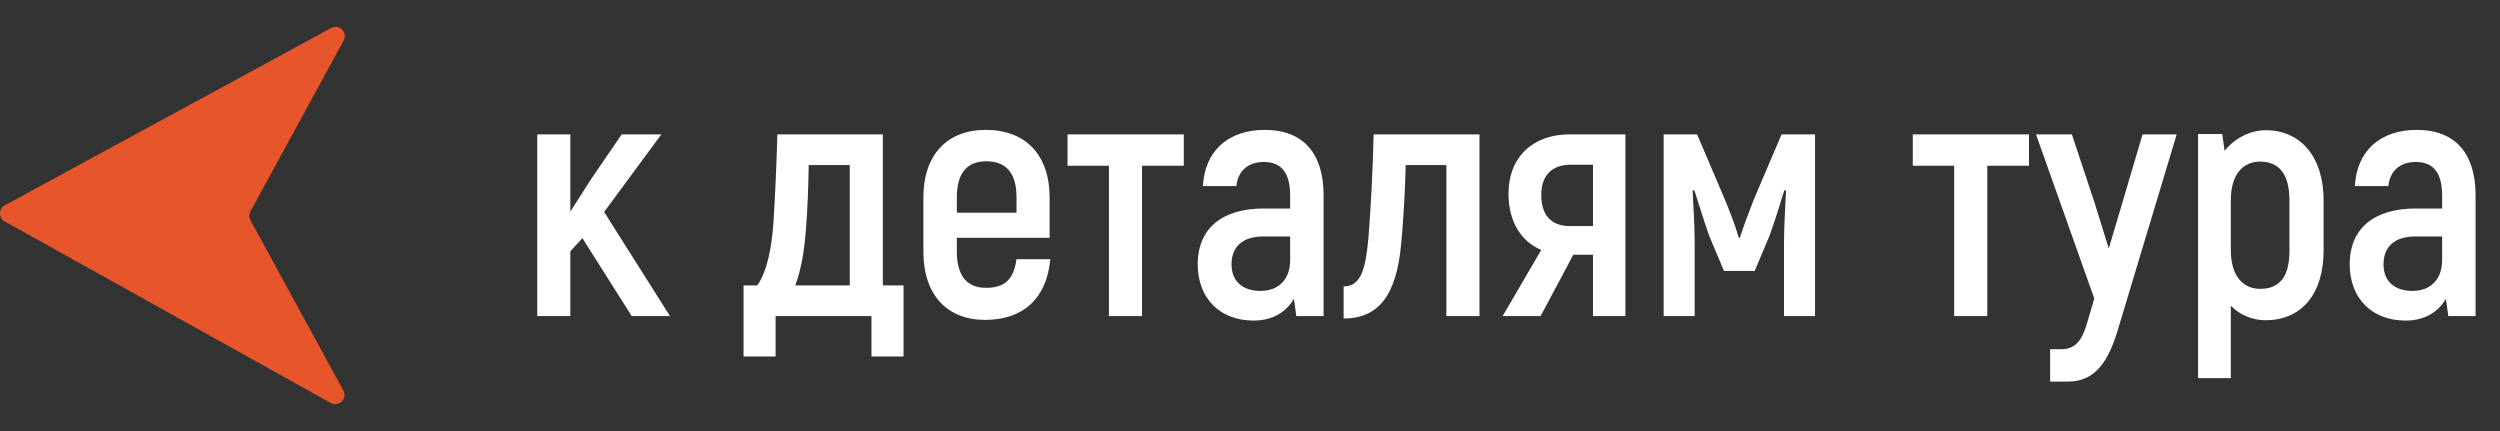 <?xml version="1.0" encoding="UTF-8"?> <svg xmlns="http://www.w3.org/2000/svg" width="87" height="15" viewBox="0 0 87 15" fill="none"><rect x="0" y="0" width="87" height="15" fill="#333333" stroke="none"/><path d="M0.165 7.706C-0.056 7.583 -0.055 7.265 0.168 7.144L11.525 0.975C11.806 0.822 12.112 1.129 11.959 1.41L8.716 7.356C8.664 7.452 8.664 7.567 8.716 7.663L11.949 13.59C12.103 13.872 11.793 14.18 11.512 14.024L0.165 7.706Z" fill="#E7562B"></path><path d="M21.984 11L20.268 8.288L19.848 8.744V11H18.696V4.676H19.848V7.364L20.592 6.2L21.636 4.676H23.016L21.024 7.376L23.316 11H21.984ZM25.875 12.404V9.932H26.355C26.703 9.428 26.859 8.6 26.919 7.712C26.979 6.704 27.027 5.684 27.051 4.676H30.723V9.932H31.443V12.404H30.327V11H26.991V12.404H25.875ZM27.675 9.932H29.571V5.744H28.143C28.131 6.488 28.107 7.232 28.047 7.976C27.987 8.78 27.867 9.428 27.675 9.932ZM35.374 9.02H36.55C36.43 10.364 35.626 11.132 34.282 11.132C32.962 11.132 32.134 10.268 32.134 8.756V6.872C32.134 5.372 32.974 4.52 34.306 4.52C35.674 4.52 36.526 5.372 36.526 6.872V8.276H33.298V8.756C33.298 9.62 33.67 10.016 34.306 10.016C34.99 10.016 35.278 9.704 35.374 9.02ZM34.318 5.612C33.682 5.612 33.298 5.996 33.298 6.86V7.4H35.374V6.86C35.374 5.996 34.99 5.612 34.318 5.612ZM41.195 4.676V5.768H39.743V11H38.591V5.768H37.151V4.676H41.195ZM44.009 4.52C45.365 4.52 46.061 5.348 46.061 6.8V11H45.113L45.029 10.4C44.765 10.844 44.309 11.156 43.625 11.156C42.461 11.156 41.681 10.388 41.681 9.2C41.681 7.916 42.569 7.256 43.973 7.256H44.897V6.8C44.897 6.056 44.621 5.636 43.985 5.636C43.469 5.636 43.085 5.912 43.025 6.476H41.861C41.921 5.264 42.737 4.52 44.009 4.52ZM44.897 9.056V8.228H43.973C43.265 8.228 42.857 8.564 42.857 9.2C42.857 9.776 43.229 10.124 43.865 10.124C44.501 10.124 44.897 9.716 44.897 9.056ZM46.758 11.084V9.968C47.394 9.968 47.526 9.284 47.622 8.276C47.694 7.364 47.778 5.9 47.802 4.676H51.486V11H50.334V5.744H48.918C48.906 6.488 48.834 7.736 48.762 8.468C48.606 10.232 48.006 11.084 46.758 11.084ZM54.62 4.676H56.564V11H55.436V8.864H54.752L53.612 11H52.292L53.636 8.696C52.988 8.432 52.496 7.772 52.496 6.74C52.496 5.456 53.36 4.676 54.62 4.676ZM55.436 7.868V5.732H54.668C53.996 5.732 53.636 6.116 53.636 6.776C53.636 7.484 53.972 7.868 54.644 7.868H55.436ZM61.999 4.676H63.163V11H62.083V8.492C62.083 7.832 62.131 7.184 62.155 6.632L62.095 6.62C61.927 7.172 61.747 7.736 61.579 8.204L61.063 9.428H59.995L59.479 8.204C59.311 7.736 59.143 7.172 58.963 6.62L58.903 6.632C58.927 7.184 58.975 7.832 58.975 8.492V11H57.895V4.676H59.059L60.031 6.956C60.211 7.4 60.379 7.82 60.511 8.276H60.547C60.691 7.82 60.859 7.4 61.027 6.956L61.999 4.676ZM70.609 4.676V5.768H69.157V11H68.005V5.768H66.565V4.676H70.609ZM74.561 4.676H75.749L73.697 11.492C73.385 12.524 72.941 13.28 71.969 13.28H71.345V12.152H71.741C72.245 12.152 72.461 11.804 72.617 11.288L72.881 10.388L70.853 4.676H72.101L72.905 7.1L73.385 8.648L73.841 7.112L74.561 4.676ZM78.845 4.532C80.045 4.532 80.861 5.432 80.861 6.98V8.72C80.861 10.256 80.069 11.144 78.845 11.144C78.389 11.144 77.945 10.964 77.633 10.64V13.16H76.493V4.664H77.333L77.417 5.252C77.729 4.844 78.281 4.532 78.845 4.532ZM79.673 8.72V6.98C79.673 6.044 79.301 5.624 78.653 5.624C78.053 5.624 77.633 6.068 77.633 6.968V8.72C77.633 9.548 78.017 10.052 78.653 10.052C79.325 10.052 79.673 9.644 79.673 8.72ZM84.098 4.52C85.454 4.52 86.15 5.348 86.15 6.8V11H85.202L85.118 10.4C84.854 10.844 84.398 11.156 83.714 11.156C82.55 11.156 81.77 10.388 81.77 9.2C81.77 7.916 82.658 7.256 84.062 7.256H84.986V6.8C84.986 6.056 84.71 5.636 84.074 5.636C83.558 5.636 83.174 5.912 83.114 6.476H81.95C82.01 5.264 82.826 4.52 84.098 4.52ZM84.986 9.056V8.228H84.062C83.354 8.228 82.946 8.564 82.946 9.2C82.946 9.776 83.318 10.124 83.954 10.124C84.59 10.124 84.986 9.716 84.986 9.056Z" fill="white"></path></svg> 